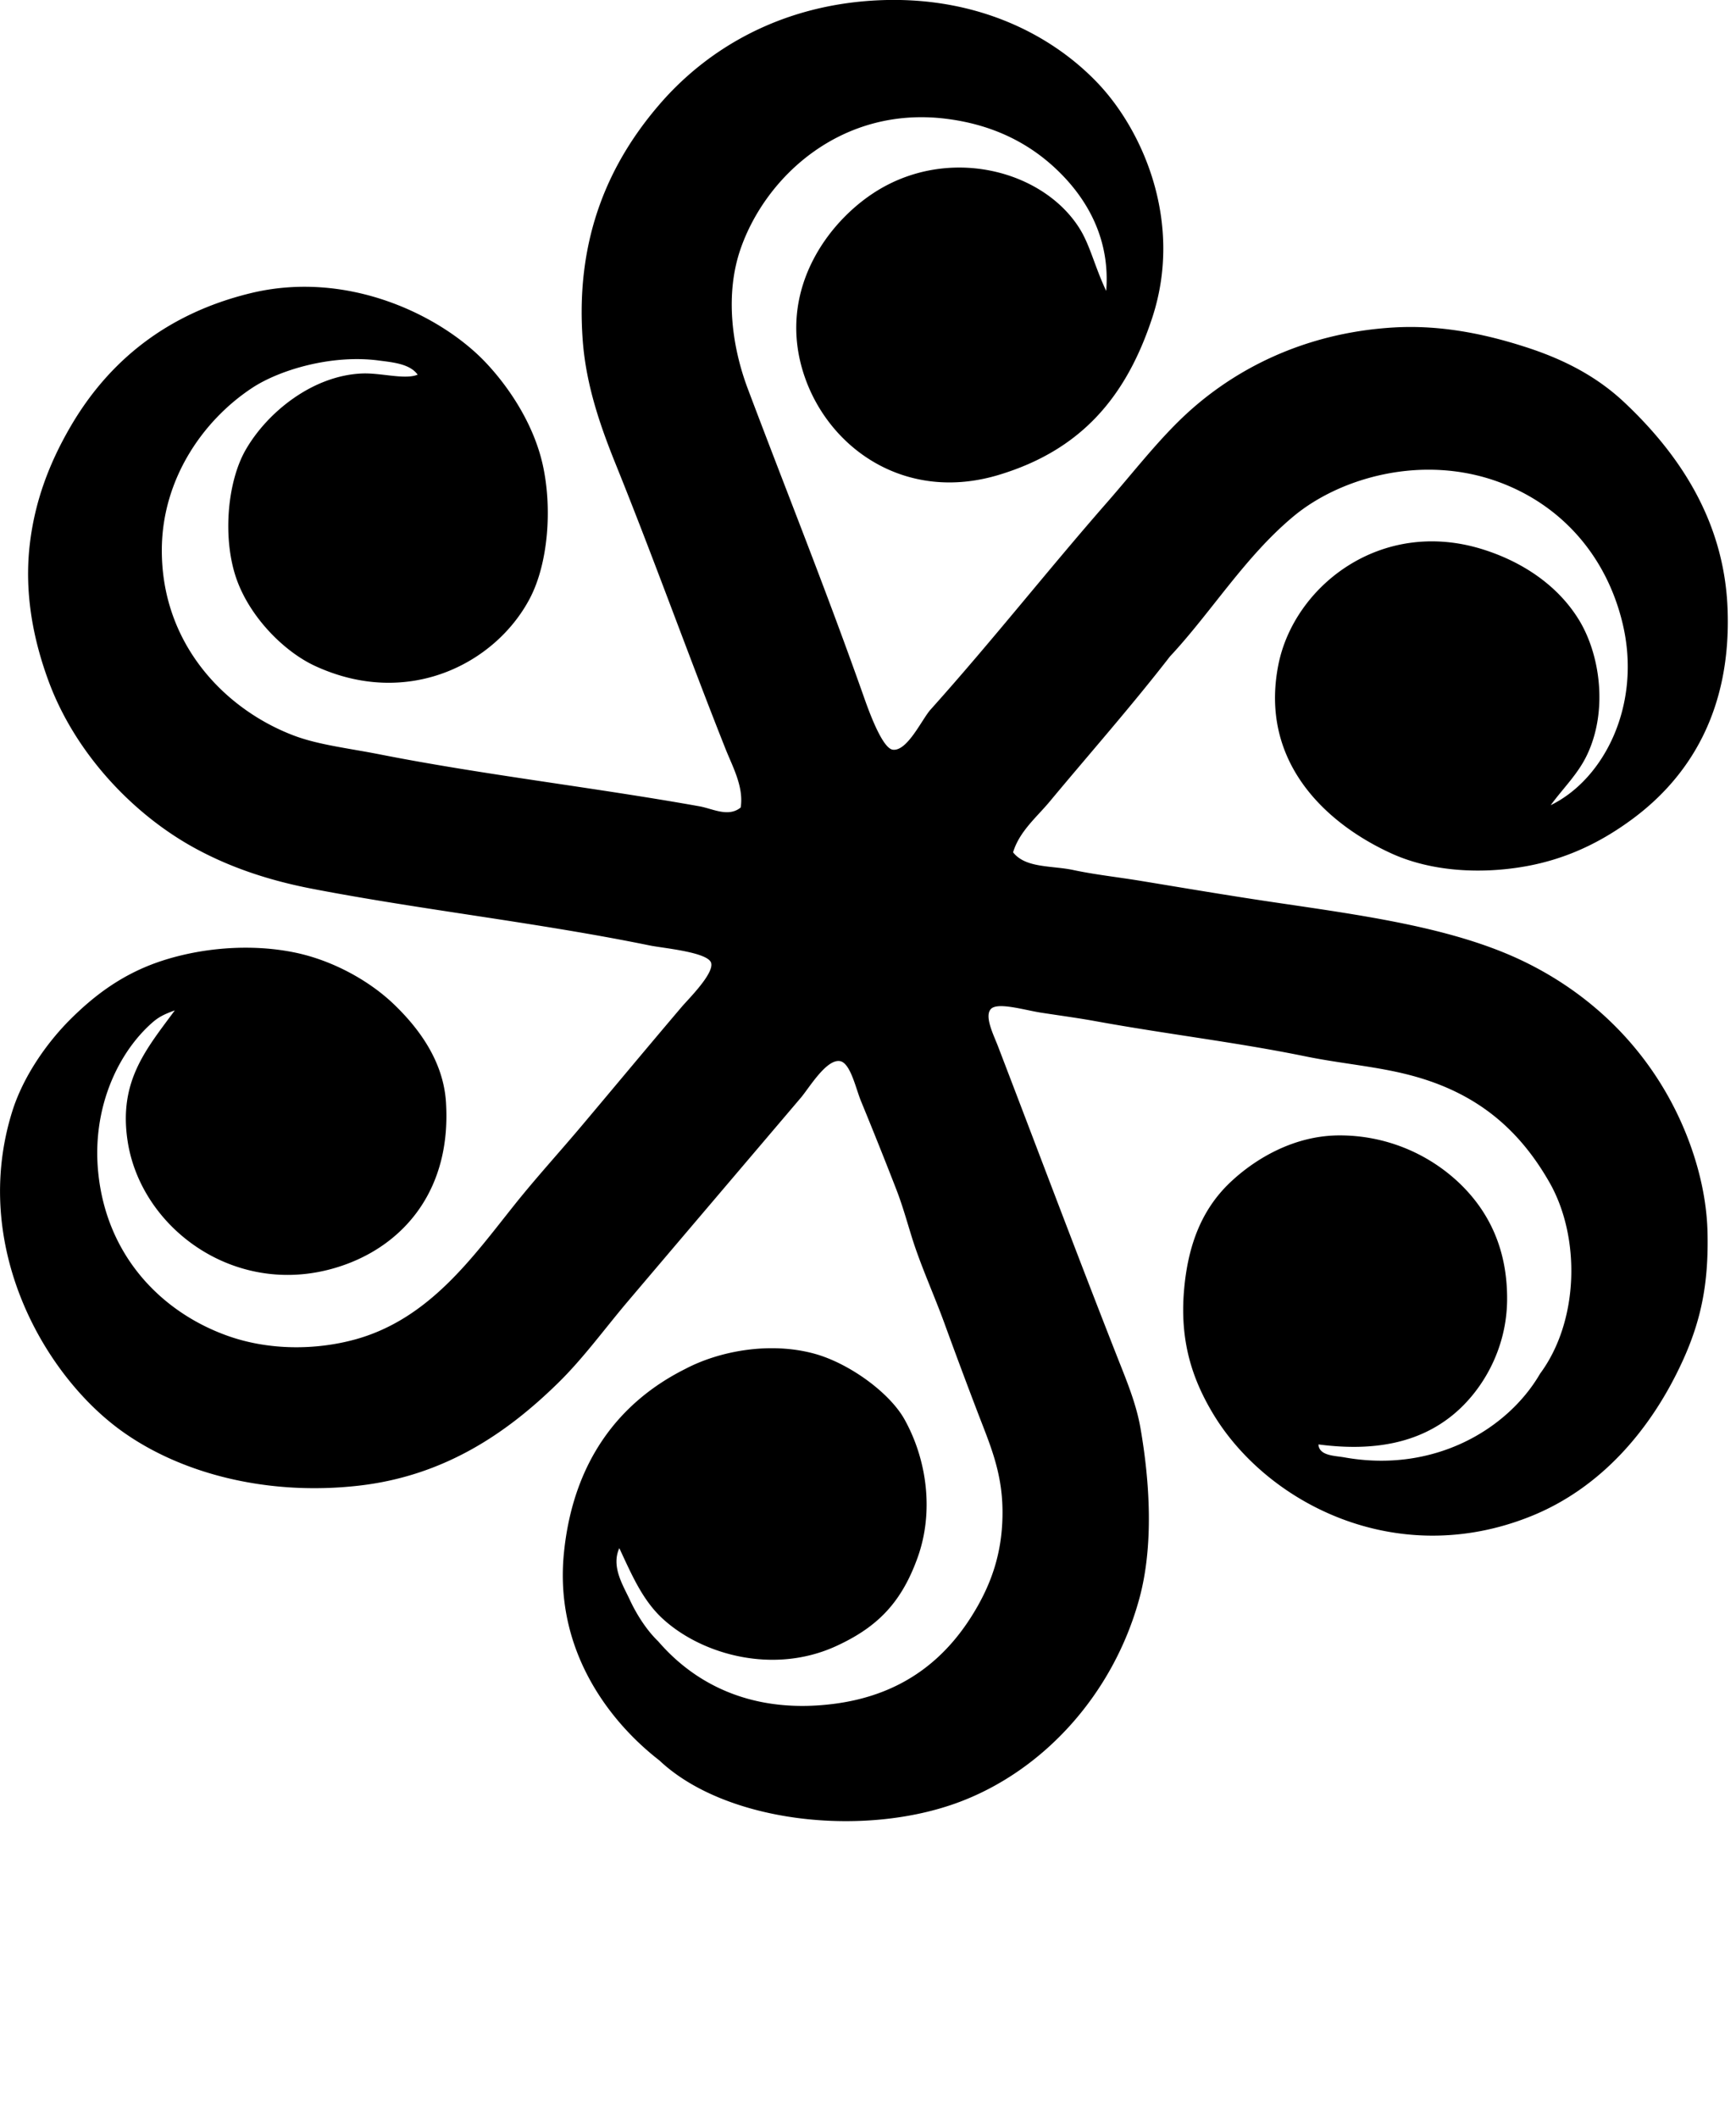 <svg xmlns="http://www.w3.org/2000/svg" width="164" height="200" fill="none" viewBox="0 0 164 200">
  <path fill="#000" d="M104.503 27.475c.389-4.895-1.794-8.59-4.344-11.138-2.75-2.75-6.279-4.565-10.803-5.124-9.761-1.206-16.958 5.336-19.38 12.25-1.525 4.356-.808 9.337.67 13.254 3.727 9.892 7.265 18.644 10.915 28.958.413 1.174 1.744 4.994 2.784 5.123 1.372.172 2.756-2.887 3.564-3.785 5.838-6.508 11.019-13.11 16.706-19.605 2.31-2.64 4.405-5.344 6.794-7.685 4.965-4.867 11.886-8.308 20.271-8.799 4.574-.267 8.872.683 12.587 1.895 3.701 1.206 6.718 2.845 9.244 5.235 4.867 4.6 9.35 10.868 9.69 19.38.388 9.654-3.617 15.957-9.02 19.936-2.673 1.968-5.931 3.72-10.136 4.456-4.18.732-8.835.482-12.587-1.226-6.18-2.812-12.508-8.637-10.691-17.819 1.462-7.388 9.636-13.904 19.268-10.915 3.689 1.145 7.098 3.35 9.135 6.684 1.99 3.258 2.741 8.527.779 12.696-.861 1.835-2.213 3.105-3.454 4.791 5.082-2.474 8.616-9.53 6.794-17.153-1.518-6.35-5.747-11.178-11.695-13.364-7.207-2.649-14.974-.429-19.38 3.228-4.597 3.818-7.754 9.035-11.695 13.254-3.663 4.726-7.537 9.106-11.359 13.7-1.225 1.47-2.864 2.82-3.454 4.788 1.184 1.512 3.646 1.239 5.681 1.67 2.022.432 4.16.665 6.236 1.003 4.089.672 8.314 1.389 12.474 2.007 8.351 1.24 16.872 2.35 23.502 5.456 6.137 2.877 11.432 7.664 14.703 14.256 1.622 3.271 2.909 7.356 3.006 11.473.115 4.774-.583 8.29-2.338 12.14-2.955 6.48-7.735 12.044-14.367 14.701-12.763 5.117-25.033-1.294-30.072-9.802-1.891-3.187-3.094-6.744-2.672-11.583.366-4.225 1.664-7.59 4.343-10.136 2.388-2.267 6.085-4.459 10.358-4.453a16.399 16.399 0 0 1 11.249 4.453c2.657 2.513 4.623 6.067 4.567 11.14-.054 4.647-2.371 8.551-5.123 10.803-3.111 2.548-7.27 3.504-12.698 2.787.056 1.087 1.557 1.063 2.45 1.223 8.45 1.514 15.433-2.642 18.489-7.909 3.697-4.992 3.831-12.884.892-18.044-2.91-5.103-6.941-8.503-13.142-10.133-3.168-.836-6.529-1.09-9.914-1.783-6.573-1.344-12.987-2.076-19.936-3.342-1.398-.254-2.916-.461-5.013-.78-1.58-.239-4.178-1.05-4.79-.331-.602.706.29 2.46.67 3.45 3.786 9.866 7.414 19.532 11.249 29.294.862 2.192 1.818 4.444 2.227 6.794.889 5.103 1.266 11.124-.112 16.15-2.448 8.928-8.94 16.131-16.93 19.156-9.065 3.433-22.158 1.99-28.4-3.9-4.863-3.768-9.932-10.536-9.02-19.604.863-8.609 5.2-14.24 11.47-17.373 3.273-1.721 8.004-2.563 12.14-1.449 3.31.891 7.163 3.69 8.575 6.238 2.085 3.753 2.796 8.663 1.226 13.032-1.516 4.214-3.75 6.546-7.686 8.353-5.921 2.72-12.683.814-16.372-2.56-1.925-1.76-2.932-4.144-4.121-6.685-.79 1.736.35 3.502 1.003 4.902.696 1.494 1.656 2.924 2.673 3.899 3.781 4.385 9.352 6.833 16.596 5.901 6.617-.849 10.827-4.359 13.587-9.243 1.52-2.691 2.393-5.562 2.339-9.132-.054-3.618-1.223-6.215-2.339-9.135a549.573 549.573 0 0 1-3.118-8.353c-1.02-2.803-2.282-5.542-3.118-8.241-.482-1.554-.878-2.984-1.447-4.455a447.696 447.696 0 0 0-3.342-8.353c-.506-1.238-1.005-3.637-2.005-3.787-1.283-.19-2.896 2.534-3.675 3.454-5.535 6.513-10.933 12.851-16.375 19.268-2.168 2.558-4.177 5.34-6.572 7.683-4.782 4.684-10.685 8.764-18.822 9.69-8.683.986-16.891-1.154-22.499-5.235-7.332-5.336-14.164-17.481-10.247-30.074 1.048-3.37 3.314-6.541 5.458-8.686 2.298-2.298 4.985-4.357 8.685-5.567 3.66-1.197 8.286-1.668 12.586-.78 3.575.742 7.044 2.673 9.357 4.902 2.209 2.127 4.65 5.241 4.9 9.244.507 8.073-3.772 13.175-9.356 15.259-9.89 3.691-19.402-3.043-20.717-11.583-.872-5.668 1.733-8.671 4.455-12.362-1.292.463-1.736.773-2.45 1.447-3.058 2.879-5.362 7.937-4.79 13.809.778 7.974 6.034 13.276 12.251 15.483 3.9 1.384 8.312 1.354 12.029.334 6.983-1.921 11.077-7.74 15.037-12.697 2.028-2.543 4.192-4.905 6.348-7.463 2.956-3.508 6.195-7.403 9.466-11.25.594-.7 3.021-3.09 2.784-4.12-.239-1.047-4.565-1.42-5.79-1.672-10.59-2.164-21.426-3.342-31.855-5.347-4.195-.805-7.806-2.043-11.027-3.787-5.95-3.215-11.42-9.036-13.922-15.817-1.434-3.88-2.319-8.275-1.783-12.918.483-4.171 1.895-7.752 3.788-11.027 3.64-6.307 9.2-10.782 17.042-12.697 9.255-2.263 18.107 2.14 22.274 6.573 2.25 2.39 4.5 5.829 5.347 9.578.922 4.087.545 9.35-1.225 12.696-3.241 6.13-11.504 10.396-20.272 6.348-2.86-1.32-6.025-4.464-7.352-8.021-1.419-3.805-.988-9.262.78-12.363 2.04-3.57 6.348-7.052 11.027-7.237 1.77-.071 4.042.614 5.235.112-.745-1.04-2.392-1.167-3.676-1.337-4.444-.59-9.354.885-11.916 2.56-4.645 3.038-8.536 8.594-8.577 15.259-.054 8.913 5.932 15.119 12.474 17.6 2.322.878 5.106 1.186 8.131 1.78 9.776 1.927 20.205 3.116 30.184 4.901 1.258.224 2.73 1.066 3.898.112.301-1.96-.763-3.842-1.448-5.57-3.516-8.855-6.729-17.86-10.357-26.842-1.458-3.612-2.804-7.466-3.118-11.695-.735-9.833 2.612-16.902 7.24-22.277C66.676 4.776 73.36.685 82.225.071c9.639-.665 17.016 3.077 21.497 7.797 4.279 4.507 8.086 13.177 5.123 22.163-2.476 7.508-6.751 12.48-14.48 14.813-8.793 2.657-16.046-2.457-18.378-9.355-2.782-8.234 2.562-15.107 7.461-17.82 6.86-3.801 15.321-1.37 18.601 4.009.945 1.557 1.376 3.505 2.453 5.797Z"/>
</svg>
